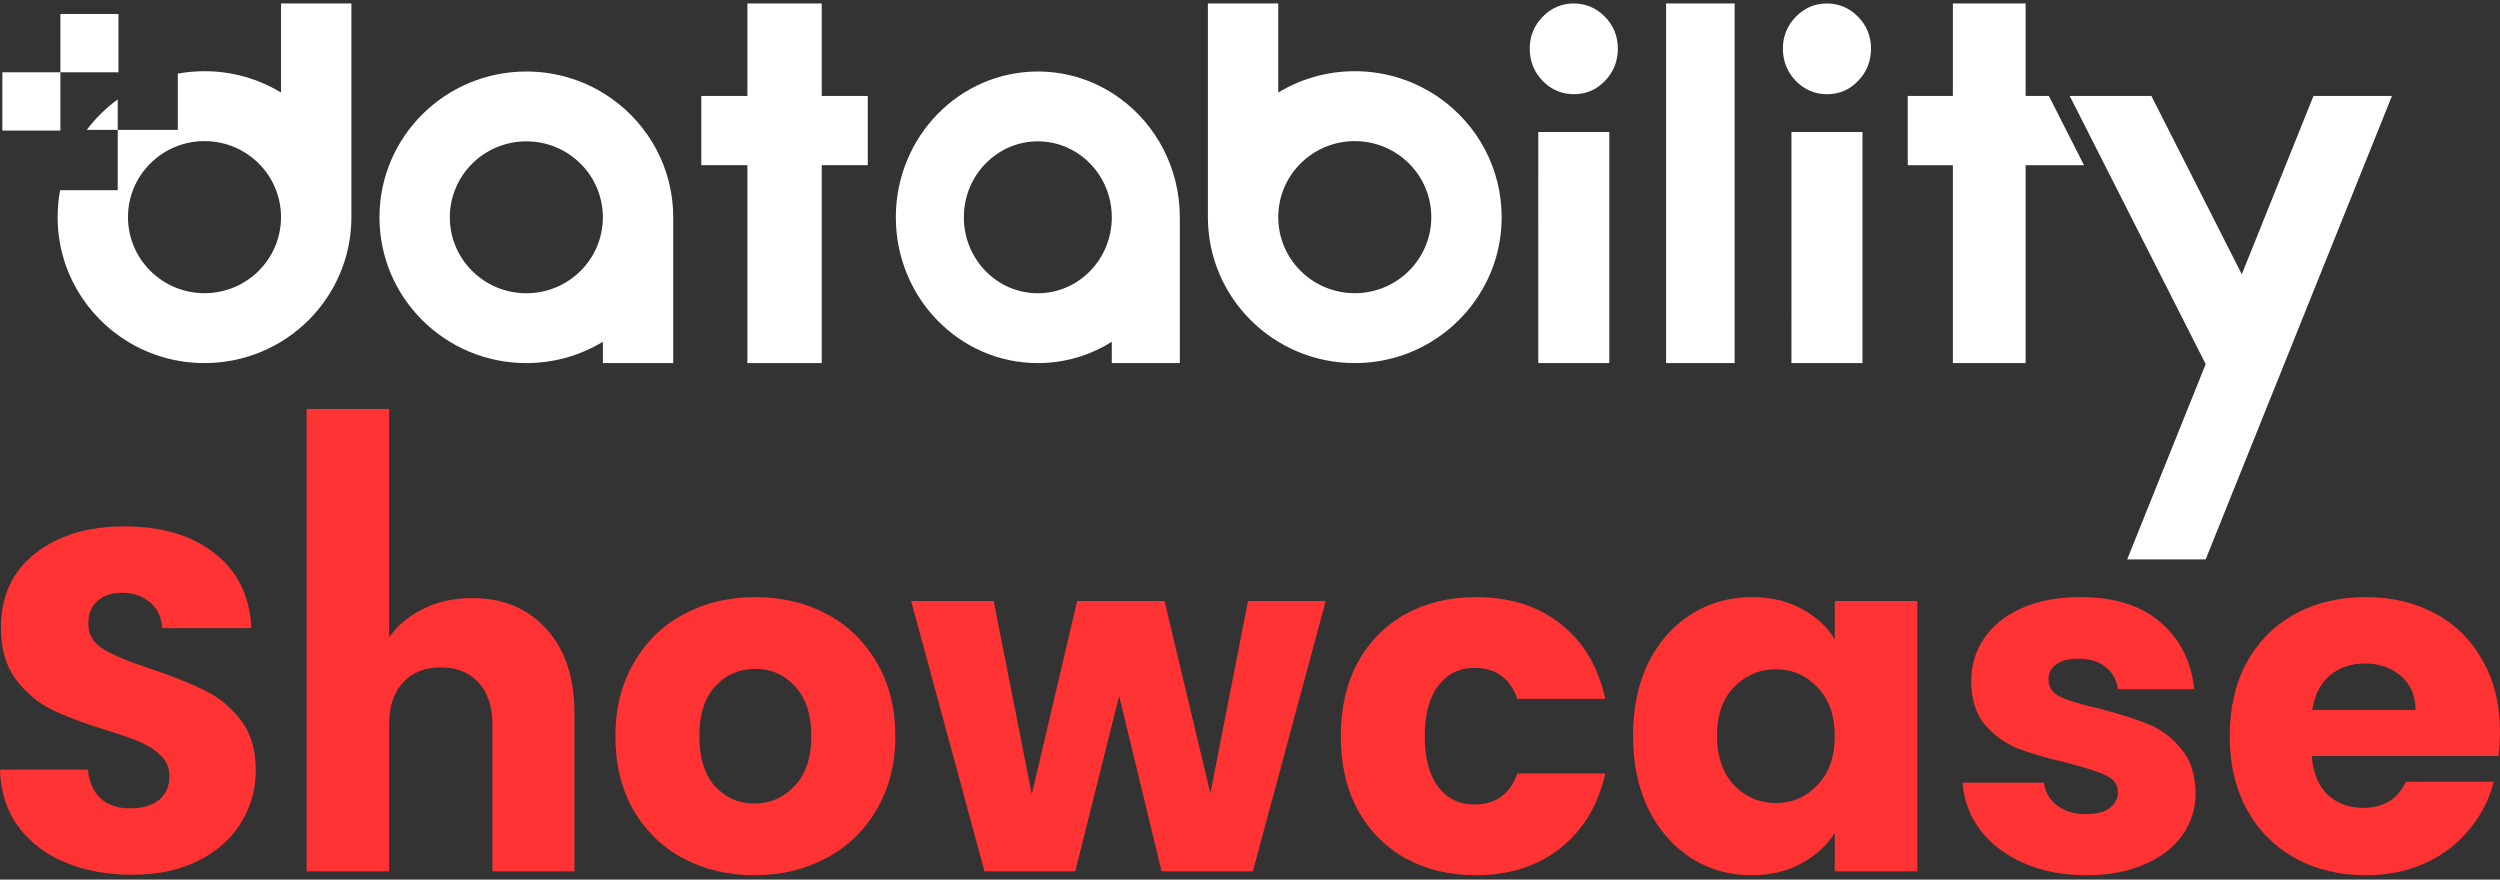 <svg width="648" height="228" viewBox="0 0 648 228" fill="none" xmlns="http://www.w3.org/2000/svg">
<rect x="0" y="0" width="648" height="228" fill="#333333" stroke="none"/>
<path d="M34.278 226.734C27.856 226.734 22.101 225.688 17.014 223.595C11.926 221.501 7.84 218.403 4.754 214.301C1.751 210.198 0.167 205.258 0 199.481H22.768C23.102 202.746 24.228 205.258 26.146 207.016C28.064 208.691 30.567 209.528 33.652 209.528C36.822 209.528 39.324 208.817 41.158 207.393C42.993 205.886 43.911 203.835 43.911 201.239C43.911 199.062 43.16 197.262 41.659 195.839C40.241 194.415 38.448 193.243 36.279 192.322C34.194 191.401 31.192 190.355 27.272 189.182C21.601 187.424 16.972 185.666 13.386 183.908C9.8 182.149 6.714 179.554 4.128 176.121C1.543 172.688 0.25 168.209 0.25 162.683C0.25 154.477 3.211 148.072 9.132 143.467C15.054 138.778 22.768 136.434 32.276 136.434C41.951 136.434 49.749 138.778 55.67 143.467C61.592 148.072 64.761 154.519 65.178 162.808H42.034C41.867 159.961 40.825 157.743 38.907 156.152C36.988 154.477 34.528 153.64 31.526 153.64C28.94 153.64 26.855 154.352 25.27 155.775C23.686 157.115 22.894 159.082 22.894 161.678C22.894 164.525 24.228 166.743 26.897 168.334C29.566 169.925 33.736 171.641 39.407 173.483C45.078 175.409 49.665 177.251 53.168 179.01C56.754 180.768 59.84 183.321 62.426 186.671C65.011 190.02 66.304 194.332 66.304 199.607C66.304 204.63 65.011 209.193 62.426 213.296C59.924 217.399 56.254 220.664 51.417 223.092C46.58 225.52 40.867 226.734 34.278 226.734Z" fill="#FF3334"/>
<path d="M122.379 155.021C130.385 155.021 136.807 157.701 141.644 163.059C146.482 168.334 148.9 175.619 148.9 184.912V225.855H127.633V187.801C127.633 183.112 126.424 179.47 124.005 176.874C121.586 174.279 118.334 172.981 114.247 172.981C110.16 172.981 106.908 174.279 104.489 176.874C102.071 179.47 100.861 183.112 100.861 187.801V225.855H79.469V106H100.861V165.194C103.03 162.096 105.99 159.626 109.743 157.784C113.496 155.942 117.708 155.021 122.379 155.021Z" fill="#FF3334"/>
<path d="M195.542 226.86C188.703 226.86 182.531 225.395 177.027 222.464C171.606 219.534 167.31 215.347 164.141 209.905C161.055 204.463 159.512 198.099 159.512 190.815C159.512 183.615 161.097 177.293 164.266 171.851C167.435 166.325 171.772 162.096 177.277 159.166C182.781 156.236 188.953 154.77 195.792 154.77C202.631 154.77 208.802 156.236 214.307 159.166C219.811 162.096 224.148 166.325 227.317 171.851C230.487 177.293 232.071 183.615 232.071 190.815C232.071 198.016 230.445 204.379 227.192 209.905C224.023 215.347 219.645 219.534 214.057 222.464C208.552 225.395 202.381 226.86 195.542 226.86ZM195.542 208.272C199.628 208.272 203.089 206.765 205.925 203.751C208.844 200.737 210.304 196.425 210.304 190.815C210.304 185.205 208.886 180.893 206.05 177.879C203.298 174.865 199.879 173.358 195.792 173.358C191.622 173.358 188.161 174.865 185.408 177.879C182.656 180.81 181.28 185.122 181.28 190.815C181.28 196.425 182.614 200.737 185.283 203.751C188.036 206.765 191.455 208.272 195.542 208.272Z" fill="#FF3334"/>
<path d="M343.627 155.775L324.736 225.855H301.092L290.083 180.391L278.699 225.855H255.18L236.164 155.775H257.557L267.44 205.886L279.199 155.775H301.843L313.727 205.635L323.485 155.775H343.627Z" fill="#FF3334"/>
<path d="M347.531 190.815C347.531 183.531 348.991 177.167 351.91 171.725C354.912 166.283 359.041 162.096 364.295 159.166C369.633 156.236 375.721 154.77 382.56 154.77C391.317 154.77 398.614 157.073 404.453 161.678C410.374 166.283 414.252 172.772 416.087 181.145H393.319C391.4 175.786 387.689 173.107 382.184 173.107C378.265 173.107 375.137 174.656 372.802 177.754C370.467 180.768 369.299 185.122 369.299 190.815C369.299 196.509 370.467 200.904 372.802 204.002C375.137 207.016 378.265 208.524 382.184 208.524C387.689 208.524 391.4 205.844 393.319 200.486H416.087C414.252 208.691 410.374 215.138 404.453 219.827C398.531 224.516 391.233 226.86 382.56 226.86C375.721 226.86 369.633 225.395 364.295 222.464C359.041 219.534 354.912 215.347 351.91 209.905C348.991 204.463 347.531 198.099 347.531 190.815Z" fill="#FF3334"/>
<path d="M423.276 190.69C423.276 183.489 424.611 177.167 427.28 171.725C430.032 166.283 433.743 162.096 438.414 159.166C443.084 156.236 448.297 154.77 454.051 154.77C458.972 154.77 463.267 155.775 466.937 157.784C470.69 159.794 473.567 162.431 475.569 165.697V155.775H496.961V225.855H475.569V215.934C473.484 219.199 470.565 221.836 466.812 223.846C463.142 225.855 458.847 226.86 453.926 226.86C448.255 226.86 443.084 225.395 438.414 222.464C433.743 219.45 430.032 215.222 427.28 209.78C424.611 204.253 423.276 197.89 423.276 190.69ZM475.569 190.815C475.569 185.457 474.068 181.228 471.065 178.13C468.146 175.032 464.56 173.483 460.307 173.483C456.053 173.483 452.425 175.032 449.423 178.13C446.504 181.145 445.044 185.331 445.044 190.69C445.044 196.048 446.504 200.318 449.423 203.5C452.425 206.598 456.053 208.147 460.307 208.147C464.56 208.147 468.146 206.598 471.065 203.5C474.068 200.402 475.569 196.174 475.569 190.815Z" fill="#FF3334"/>
<path d="M540.836 226.86C534.748 226.86 529.326 225.813 524.573 223.72C519.819 221.627 516.066 218.78 513.313 215.18C510.561 211.496 509.018 207.393 508.685 202.872H529.827C530.077 205.3 531.203 207.268 533.205 208.775C535.206 210.282 537.667 211.035 540.586 211.035C543.254 211.035 545.298 210.533 546.716 209.528C548.217 208.44 548.967 207.058 548.967 205.384C548.967 203.374 547.925 201.909 545.84 200.988C543.755 199.983 540.377 198.895 535.707 197.723C530.703 196.551 526.533 195.336 523.196 194.081C519.86 192.741 516.983 190.69 514.564 187.927C512.146 185.08 510.936 181.27 510.936 176.498C510.936 172.479 512.021 168.837 514.189 165.571C516.441 162.222 519.694 159.585 523.947 157.659C528.284 155.733 533.413 154.77 539.335 154.77C548.092 154.77 554.972 156.947 559.976 161.301C565.064 165.655 567.983 171.432 568.733 178.633H548.967C548.634 176.205 547.55 174.279 545.715 172.855C543.963 171.432 541.628 170.72 538.709 170.72C536.207 170.72 534.289 171.223 532.954 172.228C531.62 173.149 530.953 174.446 530.953 176.121C530.953 178.13 531.995 179.637 534.08 180.642C536.249 181.647 539.585 182.652 544.088 183.656C549.259 184.996 553.471 186.336 556.724 187.675C559.976 188.931 562.812 191.024 565.231 193.955C567.733 196.802 569.025 200.653 569.109 205.509C569.109 209.612 567.941 213.296 565.606 216.561C563.354 219.743 560.06 222.255 555.723 224.097C551.469 225.939 546.507 226.86 540.836 226.86Z" fill="#FF3334"/>
<path d="M648 189.685C648 191.694 647.875 193.787 647.625 195.964H599.21C599.544 200.318 600.92 203.667 603.339 206.012C605.841 208.272 608.885 209.403 612.471 209.403C617.809 209.403 621.52 207.142 623.605 202.621H646.374C645.206 207.226 643.079 211.37 639.993 215.054C636.991 218.738 633.196 221.627 628.609 223.72C624.022 225.813 618.893 226.86 613.222 226.86C606.383 226.86 600.295 225.395 594.957 222.464C589.619 219.534 585.449 215.347 582.447 209.905C579.444 204.463 577.943 198.099 577.943 190.815C577.943 183.531 579.403 177.167 582.322 171.725C585.324 166.283 589.494 162.096 594.832 159.166C600.169 156.236 606.299 154.77 613.222 154.77C619.977 154.77 625.982 156.194 631.236 159.04C636.491 161.887 640.577 165.948 643.496 171.223C646.499 176.498 648 182.652 648 189.685ZM626.107 184.033C626.107 180.349 624.856 177.419 622.354 175.242C619.852 173.065 616.725 171.976 612.971 171.976C609.385 171.976 606.341 173.023 603.839 175.116C601.42 177.209 599.919 180.182 599.335 184.033H626.107Z" fill="#FF3334"/>
<path d="M506.184 94.111H525.043V42.813L540.17 42.813L531.071 24.866L525.043 24.866V0.896L506.184 0.896V24.866L494.483 24.866V42.813H506.184V94.111Z" fill="white"/>
<path d="M465.475 4.349C463.268 6.622 462.124 9.389 462.124 12.558C462.124 15.832 463.248 18.675 465.475 20.968C467.696 23.255 470.433 24.419 473.578 24.419C476.721 24.419 479.442 23.256 481.624 20.96C483.84 18.675 484.967 15.86 484.967 12.625C484.967 9.389 483.838 6.587 481.608 4.341C479.388 2.059 476.655 0.899 473.513 0.899C470.402 0.899 467.69 2.069 465.475 4.349Z" fill="white"/>
<path d="M464.342 94.114H482.75V34.206L464.347 34.206L464.342 94.114Z" fill="white"/>
<path d="M431.853 94.114H449.62V0.899L431.857 0.899L431.853 94.114Z" fill="white"/>
<path d="M398.723 94.114H417.132V34.206L398.728 34.206L398.723 94.114Z" fill="white"/>
<path d="M399.856 4.349C397.649 6.622 396.505 9.389 396.505 12.558C396.505 15.832 397.629 18.675 399.856 20.968C402.077 23.255 404.814 24.419 407.959 24.419C411.102 24.419 413.823 23.256 416.005 20.96C418.221 18.675 419.348 15.86 419.348 12.625C419.348 9.389 418.219 6.587 415.989 4.341C413.769 2.059 411.036 0.899 407.894 0.899C404.783 0.899 402.071 2.069 399.856 4.349Z" fill="white"/>
<path fill-rule="evenodd" clip-rule="evenodd" d="M373.24 25.468C382.916 32.324 389.229 43.572 389.229 56.286C389.229 69.958 381.929 81.935 370.991 88.582C365.215 92.091 358.423 94.114 351.157 94.114C330.13 94.114 313.084 77.178 313.084 56.286V0.899L331.322 0.899V23.99C337.099 20.48 343.89 18.457 351.157 18.457C359.387 18.457 367.012 21.054 373.24 25.468ZM351.157 75.993C340.203 75.993 331.322 67.17 331.322 56.286C331.322 45.402 340.203 36.578 351.157 36.578C362.111 36.578 370.991 45.402 370.991 56.286C370.991 67.17 362.111 75.993 351.157 75.993Z" fill="white"/>
<path fill-rule="evenodd" clip-rule="evenodd" d="M158.513 25.538C168.188 32.387 174.502 43.624 174.502 56.324V94.114H156.264V88.587C150.487 92.094 143.696 94.114 136.429 94.114C115.403 94.114 98.357 77.195 98.357 56.324C98.357 35.453 115.403 18.534 136.429 18.534C144.66 18.534 152.285 21.128 158.513 25.538ZM136.429 76.012C125.475 76.012 116.595 67.197 116.595 56.324C116.595 45.451 125.475 36.637 136.429 36.637C147.384 36.637 156.264 45.451 156.264 56.324C156.264 67.197 147.384 76.012 136.429 76.012Z" fill="white"/>
<path d="M212.986 94.115H193.726L193.726 42.817H193.717H187.177H181.777V24.87H187.177L193.717 24.87H193.726V0.899L212.986 0.899V24.87L224.926 24.87V42.817H212.986L212.986 94.115Z" fill="white"/>
<path fill-rule="evenodd" clip-rule="evenodd" d="M290.353 25.538C299.706 32.387 305.809 43.624 305.809 56.324V94.114H288.179V88.587C282.595 92.094 276.03 94.114 269.005 94.114C248.679 94.114 232.202 77.195 232.202 56.324C232.202 35.453 248.679 18.534 269.005 18.534C276.962 18.534 284.332 21.128 290.353 25.538ZM269.005 76.012C258.416 76.012 249.832 67.197 249.832 56.324C249.832 45.451 258.416 36.637 269.005 36.637C279.594 36.637 288.179 45.451 288.179 56.324C288.179 67.197 279.594 76.012 269.005 76.012Z" fill="white"/>
<path d="M599.66 24.86L620 24.86L571.703 145H551.363L571.713 94.38L536.467 24.86L557.633 24.86L581.073 71.096L599.66 24.86Z" fill="white"/>
<rect x="15.657" y="3.628" width="15.045" height="15.11" fill="white"/>
<path fill-rule="evenodd" clip-rule="evenodd" d="M30.513 25.764C27.464 27.986 24.76 30.649 22.497 33.658H30.513V49.301H15.584C15.159 51.565 14.937 53.9 14.937 56.286C14.937 69.958 22.236 81.936 33.174 88.582C38.951 92.091 45.742 94.114 53.009 94.114C74.036 94.114 91.081 77.178 91.081 56.286V0.899L72.843 0.899V23.99C67.067 20.48 60.276 18.457 53.009 18.457C50.646 18.457 48.334 18.672 46.09 19.081V33.658H30.513V25.764ZM72.843 56.286C72.843 67.17 63.963 75.993 53.009 75.993C42.055 75.993 33.174 67.17 33.174 56.286C33.174 45.402 42.055 36.578 53.009 36.578C63.963 36.578 72.843 45.402 72.843 56.286Z" fill="white"/>
<rect x="0.612" y="18.737" width="15.045" height="15.11" fill="white"/>
</svg>
